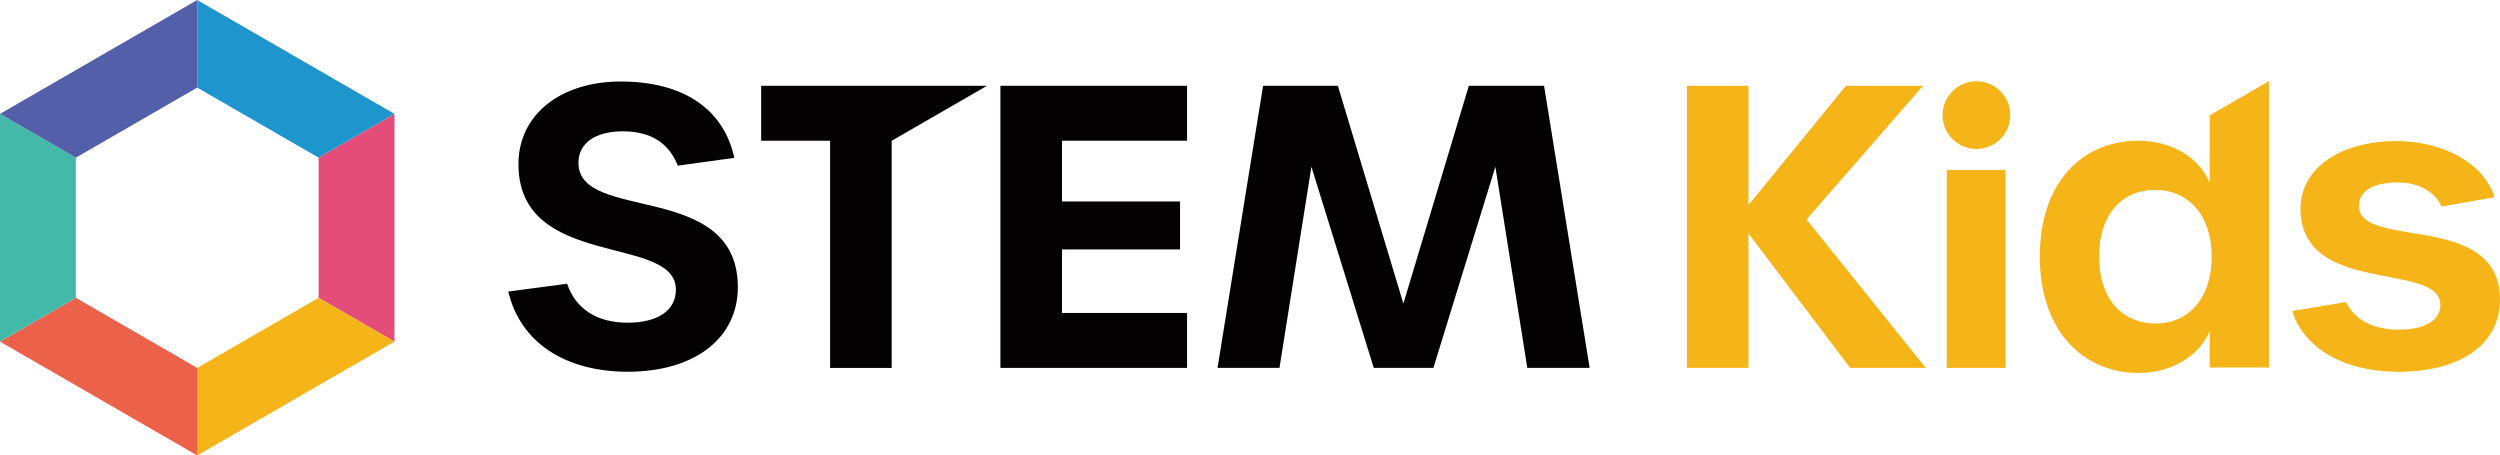 <?xml version="1.0" encoding="UTF-8"?>
<svg id="STEM_Kids" data-name="STEM Kids" xmlns="http://www.w3.org/2000/svg" viewBox="0 0 461.96 84.16">
  <defs>
    <style>
      .cls-1 {
        fill: #f5b519;
      }

      .cls-2 {
        fill: #44b9aa;
      }

      .cls-3 {
        fill: #e44d79;
      }

      .cls-4 {
        fill: #050204;
      }

      .cls-5 {
        fill: #eb6149;
      }

      .cls-6 {
        fill: #545faa;
      }

      .cls-7 {
        fill: #1e95cd;
      }
    </style>
  </defs>
  <g>
    <polygon class="cls-3" points="58.87 29.13 58.87 29.13 58.87 55.03 58.87 55.03 72.89 63.12 72.89 21.04 58.87 29.13"/>
    <polygon class="cls-1" points="58.87 55.03 58.87 55.03 36.44 67.98 36.44 84.16 72.89 63.12 58.87 55.03"/>
    <polygon class="cls-5" points="14.02 55.03 0 63.12 36.44 84.16 36.44 67.98 14.02 55.03 14.02 55.03"/>
    <polygon class="cls-2" points="14.02 29.13 14.02 29.13 0 21.04 0 63.12 14.02 55.03 14.02 29.13"/>
    <polygon class="cls-6" points="36.44 16.19 36.44 0 0 21.04 14.02 29.13 36.44 16.19"/>
    <polygon class="cls-7" points="58.87 29.13 72.89 21.04 36.44 0 36.44 16.19 58.87 29.13 58.87 29.13"/>
  </g>
  <path class="cls-4" d="M93.93,53.87l10.87-1.44c1.58,4.68,5.54,7.2,11.16,7.2s9-2.3,8.93-6.19c-.14-10.22-29.09-3.53-29.09-23.11,0-9.15,7.78-15.27,18.94-15.27s18.94,4.82,20.95,14.11l-10.44,1.44c-1.66-4.18-4.97-6.34-10.15-6.34s-8.21,2.23-8.21,5.83c0,11.09,29.45,3.17,29.45,22.97,0,9.43-7.99,15.62-20.31,15.62-11.52,0-19.87-5.33-22.11-14.83Z"/>
  <path class="cls-4" d="M153.4,26.01h-12.75v-10.15h41.72l-17.6,10.15v41.98h-11.38V26.01Z"/>
  <path class="cls-4" d="M184.86,15.85h34.49v10.15h-23.11v11.23h21.82v8.86h-21.82v11.74h23.11v10.15h-34.49V15.85Z"/>
  <path class="cls-4" d="M233.39,15.85h13.83l12.1,40.25,12.1-40.25h13.9l8.42,52.13h-11.52l-5.9-37.16-11.45,37.16h-11.02l-11.52-37.16-5.9,37.16h-11.45l8.42-52.13Z"/>
  <path class="cls-1" d="M311.71,15.85h11.38v22.03l18-22.03h14.26l-21.53,24.7,22.03,27.43h-13.97l-18.79-24.84v24.84h-11.38V15.85Z"/>
  <path class="cls-1" d="M359.73,31.42h10.87v36.56h-10.87V31.42Z"/>
  <path class="cls-1" d="M423.58,57.47l9.94-1.66c1.51,3.24,5.04,5.11,9.72,5.11s7.7-1.66,7.7-4.54c0-8.21-25.99-1.51-25.85-18,.14-7.42,7.49-12.31,17.71-12.31,8.5,0,16.13,3.96,18.15,10.37l-9.79,1.73c-1.22-2.81-4.39-4.46-8.07-4.46-4.54,0-7.2,1.58-7.2,4.32,0,8.21,26.07.86,26.07,17.35,0,8.21-7.27,13.32-18.79,13.32-10.22,0-17.57-4.54-19.59-11.23Z"/>
  <path class="cls-1" d="M408.32,21.32v12.46c-2.02-4.9-7.34-7.78-13.18-7.78-10.22,0-18.22,7.56-18.22,21.39s8.06,21.53,18.29,21.53c5.76,0,11.09-2.95,13.1-7.7v6.7h10.95V15l-10.95,6.32ZM398.31,59.78c-6.12,0-10.44-4.54-10.44-12.38s4.32-12.31,10.37-12.31,10.44,4.61,10.44,12.31-4.25,12.38-10.37,12.38Z"/>
  <circle class="cls-1" cx="365.21" cy="21.27" r="6.26"/>
</svg>
